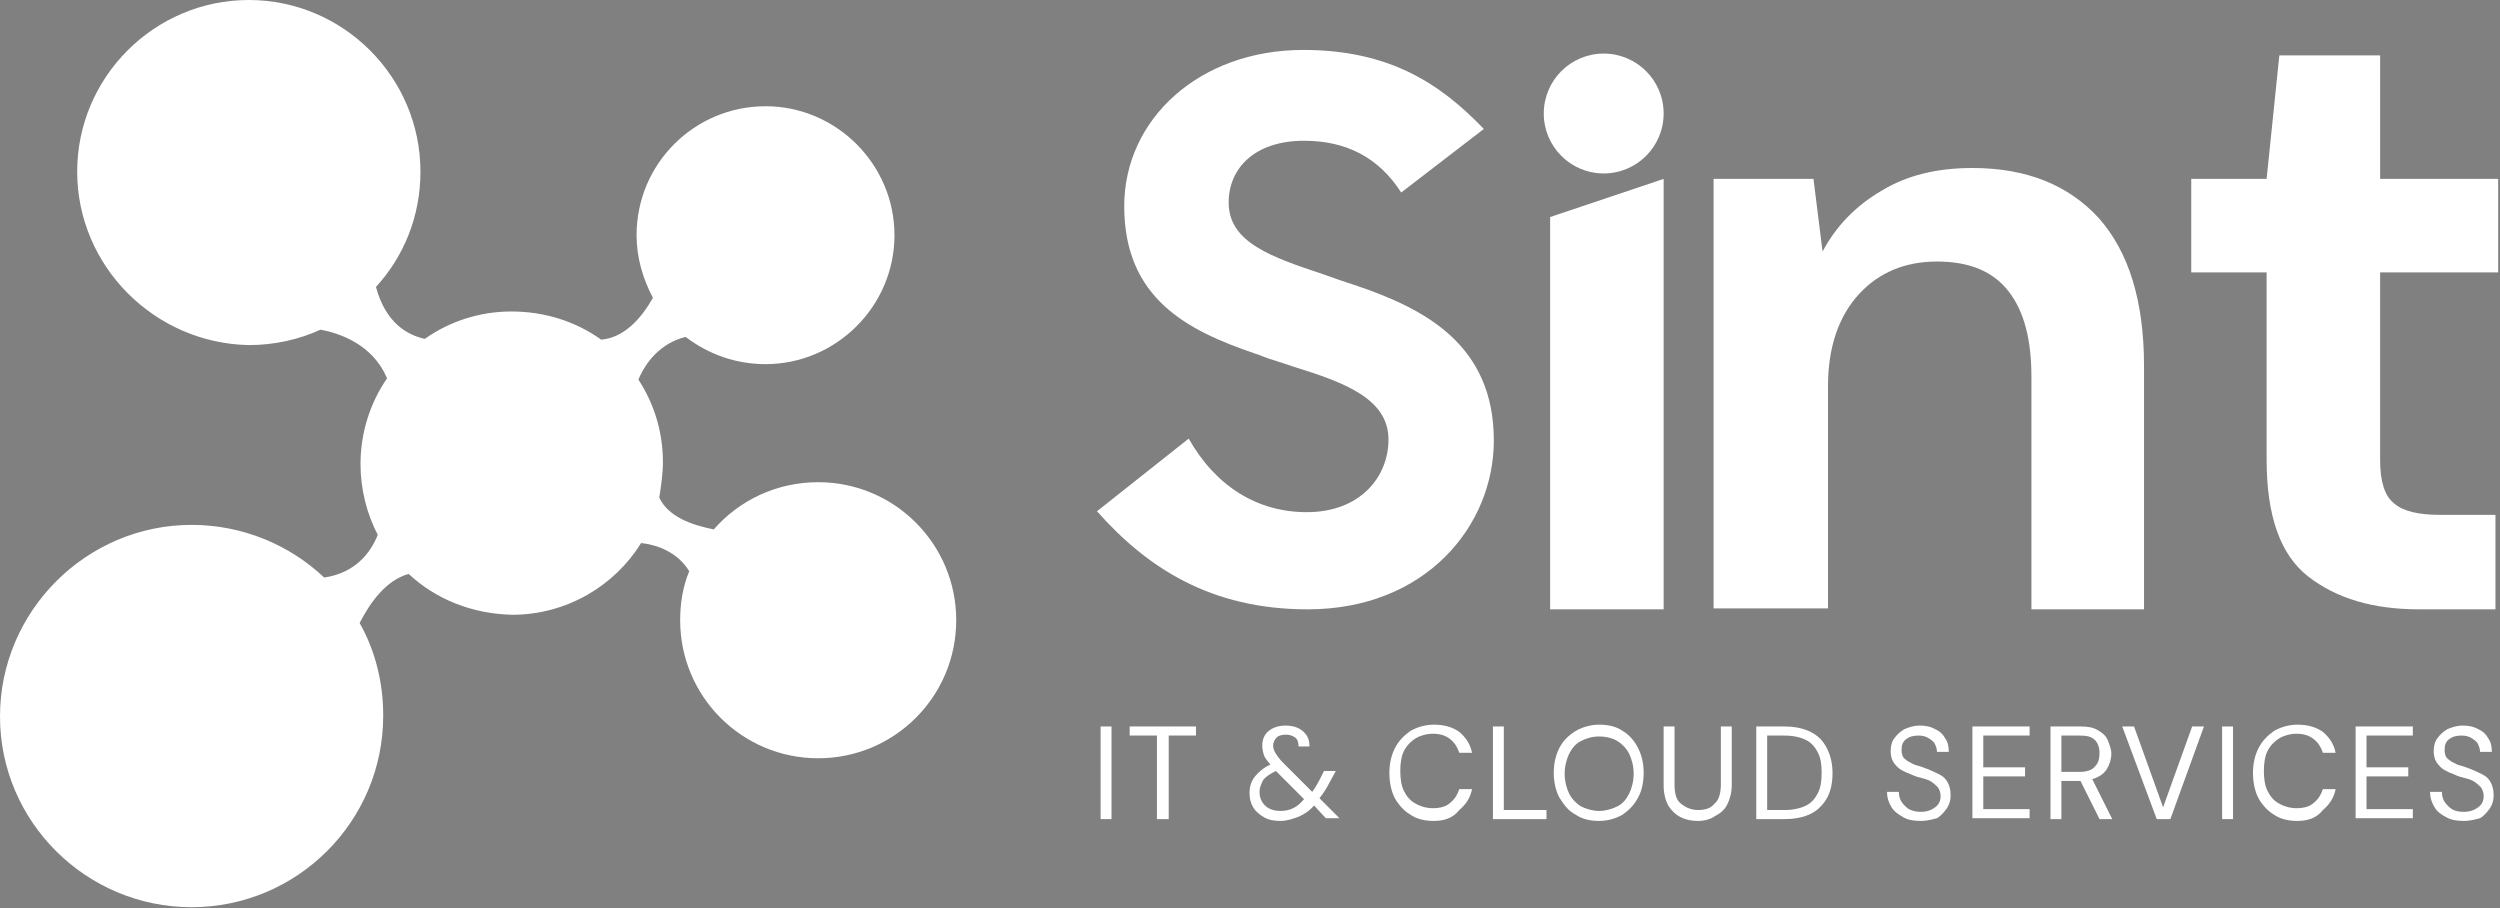 <?xml version="1.0" encoding="utf-8"?>
<!-- Generator: Adobe Illustrator 28.2.0, SVG Export Plug-In . SVG Version: 6.00 Build 0)  -->
<svg version="1.1" id="Raggruppa_2" xmlns="http://www.w3.org/2000/svg" xmlns:xlink="http://www.w3.org/1999/xlink" x="0px"
	 y="0px" viewBox="0 0 275.3 100" style="enable-background:new 0 0 275.3 100;" xml:space="preserve">
<rect x="0" y="0" width="275.3" height="100" fill="#808080" stroke="none"/>
<style type="text/css">
	.st0{fill:#FFFFFF;}
	.st1{fill:#FFFFFF;stroke:#1D1E1C;stroke-miterlimit:10;}
	.st2{fill-rule:evenodd;clip-rule:evenodd;fill:#FFFFFF;}
</style>
<g>
	<path class="st0" d="M46.7,37.3"/>
	<path class="st0" d="M42.6,41.4"/>
	<path class="st0" d="M39.6,68.7"/>
	<path class="st1" d="M42.6,41.5C42.6,41.5,42.6,41.5,42.6,41.5"/>
	<path class="st0" d="M66.2,37.5"/>
	<path class="st1" d="M42.6,41.5"/>
	<g>
		<path class="st0" d="M66.2,37.4c2.5-0.2,4.4-2.3,5.7-4.6l0,0c-1.1-2.1-1.8-4.4-1.8-6.9c0-7.9,6.4-14.2,14.2-14.2
			s14.2,6.4,14.2,14.2s-6.4,14.2-14.2,14.2c-3.3,0-6.3-1.1-8.8-3l0,0c-2.8,0.7-4.4,2.8-5.2,4.7l0,0c1.7,2.6,2.7,5.7,2.7,9.1
			c0,1.3-0.2,2.6-0.4,3.9l0,0c1,2.1,3.5,3,6,3.5l0,0c2.8-3.2,6.9-5.2,11.5-5.2c8.4,0,15.2,6.8,15.2,15.2s-6.8,15.2-15.2,15.2
			s-15.2-6.8-15.2-15.2c0-1.9,0.3-3.7,1-5.4l0,0c-1.3-2.1-3.5-2.9-5.3-3.1l0,0c-2.9,4.7-8.2,7.9-14.2,7.9C52,67.6,48,66,45,63.2l0,0
			c-2.5,0.7-4.2,3.1-5.4,5.4l0,0c1.7,3,2.6,6.5,2.6,10.2c0,11.7-9.5,21.1-21.1,21.1S0,90.5,0,78.9s9.5-21.1,21.1-21.1
			c5.6,0,10.8,2.2,14.6,5.8c3.4-0.5,5.1-2.7,5.9-4.7l0,0c-1.2-2.3-1.9-5-1.9-7.8c0-3.5,1.1-6.8,2.9-9.4l0-0.1
			c-1.6-3.7-5.2-4.9-7.3-5.3c-2.4,1.1-5.1,1.7-7.9,1.7C17,37.8,8.5,29.3,8.5,18.9S17,0,27.4,0s18.9,8.5,18.9,18.9
			c0,4.9-1.8,9.3-4.9,12.7l0,0c1.1,4.1,3.6,5.3,5.3,5.7l0.1,0c2.7-1.9,6-3,9.5-3C60,34.3,63.4,35.4,66.2,37.4L66.2,37.4z"/>
	</g>
	<path class="st0" d="M188.7,67.1V19.7h11l1,8c1.5-2.8,3.6-5,6.5-6.7c2.8-1.7,6.1-2.5,10-2.5c6,0,10.6,1.9,13.9,5.5
		c3.3,3.7,5,9.1,5,16.3v26.8h-12.4V41.5c0-4.1-0.8-7.2-2.5-9.4c-1.7-2.2-4.3-3.3-7.9-3.3c-3.5,0-6.4,1.2-8.6,3.6
		c-2.2,2.4-3.4,5.8-3.4,10.1v24.5H188.7z"/>
	<path class="st0" d="M266.4,67.1c-5.1,0-9.1-1.2-12.2-3.6c-3.1-2.4-4.6-6.7-4.6-12.9V30h-8.3V19.7h8.3l1.4-13.6h11.1v13.6h13V30
		h-13v20.7c0,2.3,0.5,3.9,1.5,4.7c1,0.9,2.7,1.3,5.2,1.3h6v10.4H266.4z"/>
	<path class="st2" d="M164.5,48.5c0,9.4-7.5,18.6-20.5,18.6c-10.7,0-17.7-4.6-23.2-10.8l10.1-8c3,5.3,7.6,8.1,13,8.1
		c5.9,0,9-3.9,9-8c0-4.5-4.9-6.3-10.4-8l-0.6-0.2l-0.6-0.2c-0.2-0.1-0.4-0.1-0.6-0.2c-0.7-0.2-1.3-0.4-2-0.7l-0.6-0.2
		c-7.3-2.5-14.3-6-14.3-16.2c0-9.6,8.3-17.2,19.7-17.2c9.5,0,15.1,3.7,19.9,8.7l-9.1,7c-2.5-3.9-6.1-5.7-10.7-5.7
		c-5.4,0-8.3,3-8.3,6.8c0,4.4,4.7,6,10.4,7.9c0.6,0.2,1.1,0.4,1.7,0.6l0.3,0.1l0.6,0.2c0.2,0.1,0.4,0.1,0.6,0.2l0.6,0.2
		C156.8,34,164.5,37.9,164.5,48.5z"/>
	<g>
		<polygon class="st2" points="183.2,67.1 183.2,19.7 170.7,23.9 170.7,67.1 		"/>
		<circle class="st0" cx="176.6" cy="12.5" r="6.6"/>
	</g>
	<path class="st0" d="M63,38.3"/>
	<g>
		<path class="st0" d="M121.2,90.2V80h1.2v10.2H121.2z"/>
		<path class="st0" d="M127.4,90.2V81h-3v-1h7.3v1h-3v9.2H127.4z"/>
		<path class="st0" d="M141,90.4c-0.7,0-1.3-0.1-1.8-0.4c-0.5-0.3-0.9-0.6-1.2-1.1c-0.3-0.5-0.4-1-0.4-1.6c0-0.7,0.2-1.3,0.6-1.8
			c0.4-0.5,1-1,1.7-1.3c-0.3-0.4-0.6-0.7-0.7-1c-0.1-0.3-0.2-0.7-0.2-1.1c0-0.6,0.2-1.2,0.7-1.6c0.5-0.4,1.1-0.6,1.9-0.6
			c0.5,0,1,0.1,1.4,0.3c0.4,0.2,0.7,0.5,0.9,0.8c0.2,0.3,0.3,0.7,0.3,1.2h-1.2c0-0.4-0.1-0.8-0.4-1c-0.3-0.2-0.6-0.3-1-0.3
			c-0.4,0-0.8,0.1-1,0.3c-0.2,0.2-0.4,0.5-0.4,0.9c0,0.3,0.1,0.6,0.3,0.9c0.2,0.3,0.4,0.6,0.8,1l3.2,3.2c0.3-0.4,0.6-0.9,0.9-1.5
			l0.4-0.8h1.3l-0.6,1.1c-0.4,0.8-0.8,1.4-1.2,1.9l2.2,2.2h-1.5l-1.3-1.4c-0.5,0.6-1,0.9-1.6,1.2C142.3,90.2,141.7,90.4,141,90.4z
			 M138.7,87.2c0,0.6,0.2,1.1,0.6,1.5c0.4,0.4,1,0.6,1.7,0.6c0.5,0,1-0.1,1.4-0.3c0.4-0.2,0.8-0.5,1.2-1l-3.1-3.1
			c-0.6,0.3-1.1,0.6-1.4,1C138.9,86.3,138.7,86.7,138.7,87.2z"/>
		<path class="st0" d="M157.9,90.4c-1,0-1.9-0.2-2.6-0.7c-0.7-0.4-1.3-1.1-1.7-1.8c-0.4-0.8-0.6-1.7-0.6-2.8c0-1,0.2-1.9,0.6-2.7
			c0.4-0.8,1-1.4,1.7-1.9c0.7-0.4,1.6-0.7,2.6-0.7c1.2,0,2.1,0.3,2.8,0.8c0.7,0.6,1.2,1.3,1.4,2.3h-1.4c-0.2-0.6-0.5-1.1-1-1.5
			s-1.1-0.6-1.9-0.6c-0.7,0-1.4,0.2-1.9,0.5c-0.5,0.3-1,0.8-1.3,1.4c-0.3,0.6-0.4,1.4-0.4,2.2s0.1,1.6,0.4,2.2
			c0.3,0.6,0.7,1.1,1.3,1.4c0.5,0.3,1.2,0.5,1.9,0.5c0.8,0,1.5-0.2,1.9-0.6c0.5-0.4,0.8-0.9,1-1.5h1.4c-0.2,1-0.7,1.7-1.4,2.3
			C160,90.1,159,90.4,157.9,90.4z"/>
		<path class="st0" d="M164.4,90.2V80h1.2v9.2h4.7v1H164.4z"/>
		<path class="st0" d="M176.1,90.4c-1,0-1.9-0.2-2.6-0.7c-0.8-0.4-1.3-1.1-1.8-1.9c-0.4-0.8-0.6-1.7-0.6-2.7s0.2-1.9,0.6-2.7
			c0.4-0.8,1-1.4,1.8-1.9c0.7-0.4,1.6-0.7,2.6-0.7c1,0,1.9,0.2,2.6,0.7c0.7,0.4,1.3,1.1,1.7,1.9c0.4,0.8,0.6,1.7,0.6,2.7
			s-0.2,2-0.6,2.7c-0.4,0.8-1,1.4-1.7,1.9C178,90.1,177.1,90.4,176.1,90.4z M176.1,89.3c0.7,0,1.4-0.2,2-0.5c0.6-0.3,1-0.8,1.3-1.4
			c0.3-0.6,0.5-1.4,0.5-2.2s-0.2-1.6-0.5-2.2c-0.3-0.6-0.8-1.1-1.3-1.4s-1.2-0.5-2-0.5s-1.4,0.2-2,0.5s-1,0.8-1.3,1.4
			c-0.3,0.6-0.5,1.4-0.5,2.2s0.2,1.6,0.5,2.2c0.3,0.6,0.8,1.1,1.3,1.4C174.7,89.1,175.4,89.3,176.1,89.3z"/>
		<path class="st0" d="M187,90.4c-0.7,0-1.3-0.1-1.9-0.4c-0.6-0.3-1-0.7-1.4-1.3c-0.3-0.6-0.5-1.3-0.5-2.2V80h1.2v6.4
			c0,1,0.2,1.7,0.7,2.1c0.5,0.4,1.1,0.7,1.9,0.7c0.8,0,1.4-0.2,1.8-0.7c0.5-0.4,0.7-1.2,0.7-2.1V80h1.2v6.4c0,0.9-0.2,1.6-0.5,2.2
			c-0.3,0.6-0.8,1-1.4,1.3C188.4,90.2,187.7,90.4,187,90.4z"/>
		<path class="st0" d="M193.4,90.2V80h3.1c1.8,0,3.1,0.5,4,1.4c0.8,0.9,1.3,2.2,1.3,3.7c0,1.6-0.4,2.8-1.3,3.7
			c-0.8,0.9-2.2,1.4-4,1.4H193.4z M194.6,89.2h1.9c1,0,1.8-0.2,2.4-0.5c0.6-0.3,1-0.8,1.3-1.4c0.3-0.6,0.4-1.3,0.4-2.2
			c0-0.9-0.1-1.6-0.4-2.2c-0.3-0.6-0.7-1.1-1.3-1.4c-0.6-0.3-1.4-0.5-2.4-0.5h-1.9V89.2z"/>
		<path class="st0" d="M211.5,90.4c-0.7,0-1.4-0.1-1.9-0.4s-1-0.6-1.3-1.1s-0.5-1-0.5-1.7h1.3c0,0.4,0.1,0.8,0.3,1.1
			c0.2,0.3,0.5,0.6,0.8,0.8c0.4,0.2,0.8,0.3,1.3,0.3c0.7,0,1.2-0.2,1.6-0.5c0.4-0.3,0.6-0.7,0.6-1.2c0-0.4-0.1-0.7-0.3-1
			c-0.2-0.2-0.4-0.4-0.7-0.6c-0.3-0.2-0.6-0.3-1-0.4c-0.4-0.1-0.8-0.2-1.2-0.4c-0.8-0.3-1.4-0.6-1.7-1c-0.4-0.4-0.6-0.9-0.6-1.6
			c0-0.5,0.1-1,0.4-1.4c0.3-0.4,0.6-0.7,1.1-1c0.5-0.2,1-0.4,1.7-0.4c0.6,0,1.2,0.1,1.7,0.4c0.5,0.2,0.9,0.6,1.1,1
			c0.3,0.4,0.4,0.9,0.4,1.5h-1.3c0-0.3-0.1-0.6-0.2-0.8c-0.1-0.3-0.4-0.5-0.7-0.7c-0.3-0.2-0.7-0.3-1.1-0.3c-0.6,0-1,0.1-1.4,0.4
			c-0.4,0.3-0.5,0.7-0.5,1.2c0,0.4,0.1,0.8,0.4,1c0.2,0.2,0.6,0.4,1,0.6c0.4,0.1,1,0.3,1.5,0.5c0.5,0.2,0.9,0.4,1.3,0.6
			c0.4,0.2,0.7,0.5,0.9,0.9s0.3,0.8,0.3,1.4c0,0.5-0.1,0.9-0.4,1.4c-0.3,0.4-0.6,0.8-1.1,1.1C212.9,90.2,212.3,90.4,211.5,90.4z"/>
		<path class="st0" d="M217.2,90.2V80h6.3v1h-5.1v3.5h4.6v1h-4.6v3.6h5.1v1H217.2z"/>
		<path class="st0" d="M225.8,90.2V80h3.3c0.8,0,1.4,0.1,1.9,0.4c0.5,0.3,0.9,0.6,1.1,1.1c0.2,0.5,0.4,1,0.4,1.5
			c0,0.6-0.2,1.2-0.5,1.7c-0.3,0.5-0.9,0.9-1.6,1.1l2.2,4.4h-1.4l-2.1-4.2H229h-2v4.2H225.8z M227,85h2c0.8,0,1.4-0.2,1.7-0.6
			c0.4-0.4,0.5-0.9,0.5-1.5c0-0.6-0.2-1.1-0.5-1.4c-0.4-0.4-0.9-0.5-1.7-0.5h-2V85z"/>
		<path class="st0" d="M237.5,90.2L233.7,80h1.3l3.2,8.9l3.2-8.9h1.3L239,90.2H237.5z"/>
		<path class="st0" d="M244.7,90.2V80h1.2v10.2H244.7z"/>
		<path class="st0" d="M253,90.4c-1,0-1.9-0.2-2.6-0.7c-0.7-0.4-1.3-1.1-1.7-1.8c-0.4-0.8-0.6-1.7-0.6-2.8c0-1,0.2-1.9,0.6-2.7
			c0.4-0.8,1-1.4,1.7-1.9c0.7-0.4,1.6-0.7,2.6-0.7c1.2,0,2.1,0.3,2.8,0.8c0.7,0.6,1.2,1.3,1.4,2.3h-1.4c-0.2-0.6-0.5-1.1-1-1.5
			s-1.1-0.6-1.9-0.6c-0.7,0-1.4,0.2-1.9,0.5c-0.5,0.3-1,0.8-1.3,1.4c-0.3,0.6-0.4,1.4-0.4,2.2s0.1,1.6,0.4,2.2
			c0.3,0.6,0.7,1.1,1.3,1.4c0.5,0.3,1.2,0.5,1.9,0.5c0.8,0,1.5-0.2,1.9-0.6c0.5-0.4,0.8-0.9,1-1.5h1.4c-0.2,1-0.7,1.7-1.4,2.3
			C255.1,90.1,254.1,90.4,253,90.4z"/>
		<path class="st0" d="M259.4,90.2V80h6.3v1h-5.1v3.5h4.6v1h-4.6v3.6h5.1v1H259.4z"/>
		<path class="st0" d="M271.3,90.4c-0.7,0-1.4-0.1-1.9-0.4c-0.6-0.3-1-0.6-1.3-1.1c-0.3-0.5-0.5-1-0.5-1.7h1.3
			c0,0.4,0.1,0.8,0.3,1.1c0.2,0.3,0.5,0.6,0.8,0.8s0.8,0.3,1.3,0.3c0.7,0,1.2-0.2,1.6-0.5c0.4-0.3,0.6-0.7,0.6-1.2
			c0-0.4-0.1-0.7-0.3-1c-0.2-0.2-0.4-0.4-0.7-0.6c-0.3-0.2-0.6-0.3-1-0.4c-0.4-0.1-0.8-0.2-1.2-0.4c-0.8-0.3-1.4-0.6-1.7-1
			c-0.4-0.4-0.6-0.9-0.6-1.6c0-0.5,0.1-1,0.4-1.4c0.3-0.4,0.6-0.7,1.1-1c0.5-0.2,1-0.4,1.7-0.4c0.6,0,1.2,0.1,1.7,0.4
			c0.5,0.2,0.9,0.6,1.1,1c0.3,0.4,0.4,0.9,0.4,1.5h-1.3c0-0.3-0.1-0.6-0.2-0.8c-0.1-0.3-0.4-0.5-0.7-0.7c-0.3-0.2-0.7-0.3-1.1-0.3
			c-0.6,0-1,0.1-1.4,0.4c-0.4,0.3-0.5,0.7-0.5,1.2c0,0.4,0.1,0.8,0.4,1c0.2,0.2,0.6,0.4,1,0.6c0.4,0.1,1,0.3,1.5,0.5
			c0.5,0.2,0.9,0.4,1.3,0.6c0.4,0.2,0.7,0.5,0.9,0.9s0.3,0.8,0.3,1.4c0,0.5-0.1,0.9-0.4,1.4c-0.3,0.4-0.6,0.8-1.1,1.1
			C272.7,90.2,272.1,90.4,271.3,90.4z"/>
	</g>
</g>
</svg>
